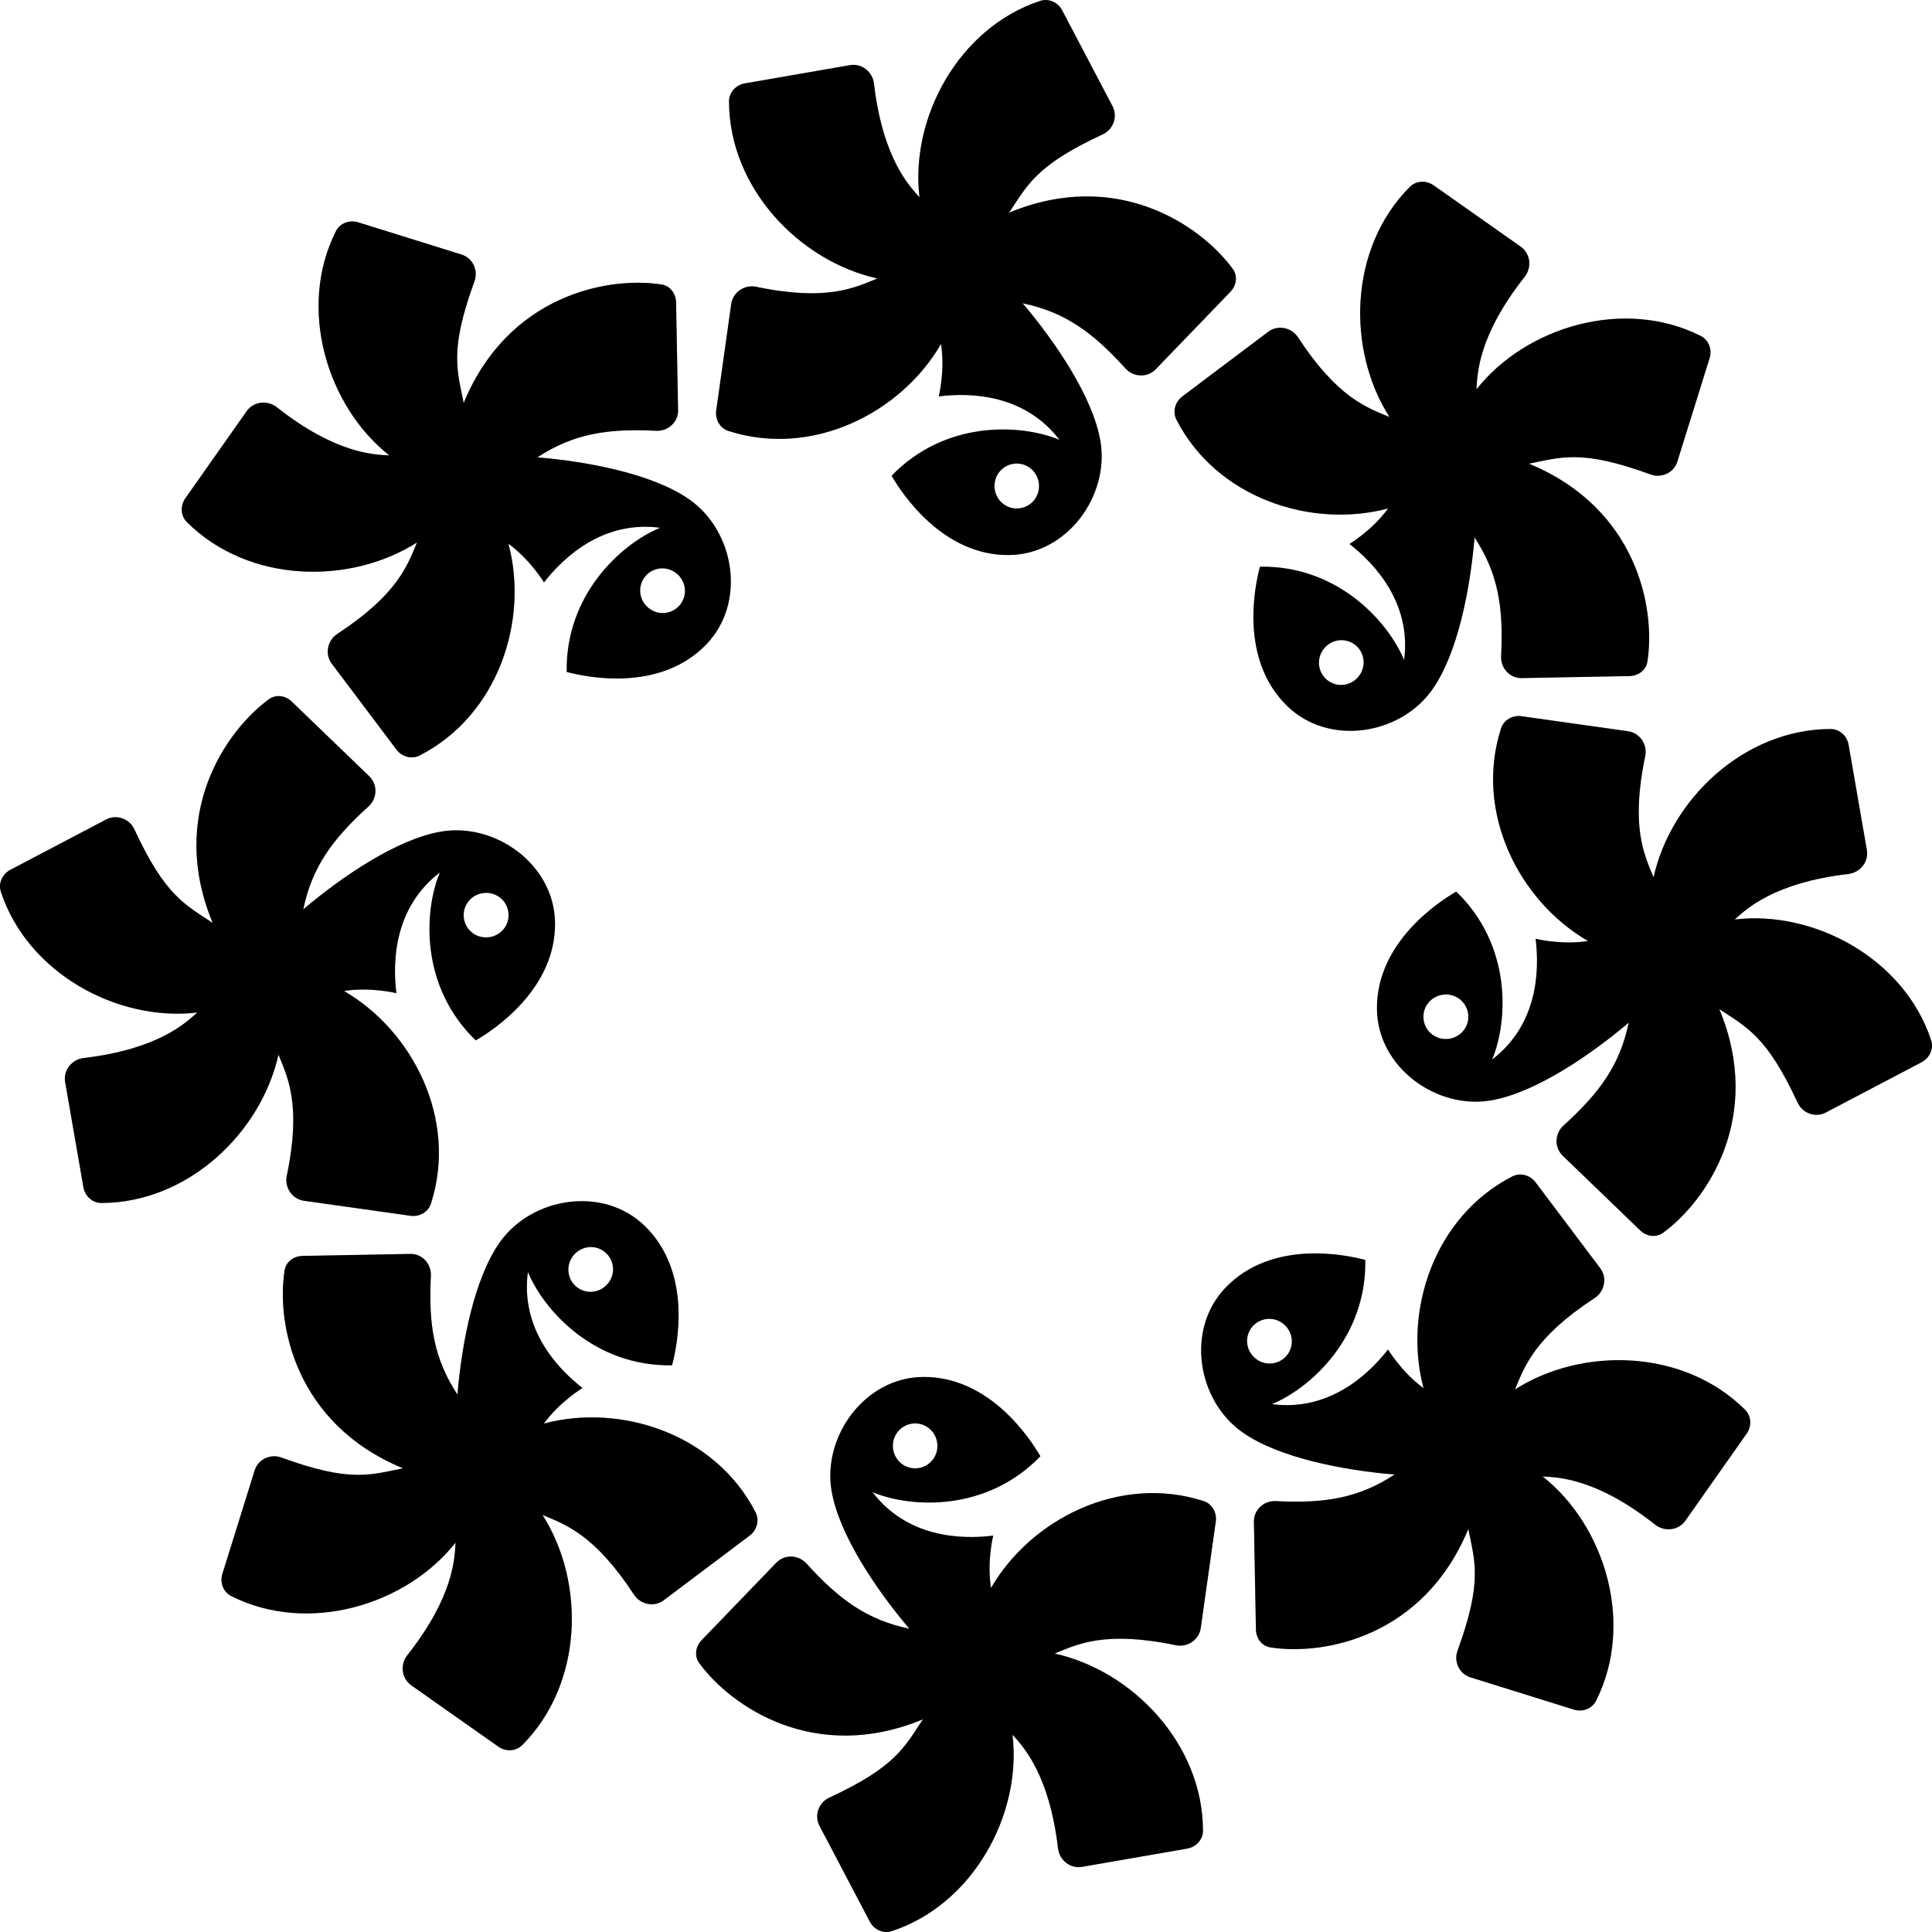 <svg width="200" height="200" viewBox="0 0 200 200" fill="none" xmlns="http://www.w3.org/2000/svg">
<path d="M102.588 164.394C102.151 161.623 102.817 158.967 102.817 158.967C99.432 159.384 93.923 159.165 90.319 154.468C94.402 156.155 102.182 156.478 107.702 150.75C106.65 148.937 102.422 142.448 95.506 142.542C89.486 142.625 85.111 148.729 86.09 154.374C86.882 158.926 90.735 164.592 94.131 168.602C89.819 167.706 86.923 165.654 83.486 161.853C82.653 160.936 81.226 160.884 80.362 161.769L72.623 169.8C71.998 170.445 71.852 171.435 72.383 172.164C75.664 176.653 84.351 182.632 95.537 177.986C93.631 180.84 92.756 182.892 85.85 186.089C84.746 186.6 84.267 187.933 84.83 189.006L90.038 198.921C90.475 199.755 91.423 200.202 92.319 199.911C100.766 197.13 105.796 187.798 104.817 179.58C105.911 180.798 108.619 183.642 109.525 191.339C109.671 192.568 110.796 193.474 112.025 193.255L122.888 191.37C123.815 191.214 124.534 190.443 124.534 189.506C124.513 180.496 117.212 172.955 109.181 171.174C111.504 170.227 114.358 168.779 121.701 170.31C122.919 170.57 124.128 169.768 124.305 168.529L125.857 157.52C125.992 156.593 125.482 155.666 124.586 155.385C115.92 152.593 106.734 157.238 102.588 164.383V164.394ZM94.339 147.385C95.6 147.167 96.787 148.01 97.006 149.281C97.224 150.552 96.391 151.749 95.131 151.968C93.871 152.187 92.683 151.343 92.464 150.073C92.246 148.802 93.079 147.604 94.339 147.385Z" fill="black"/>
<path d="M102.588 164.394C102.151 161.623 102.817 158.967 102.817 158.967C99.432 159.384 93.923 159.165 90.319 154.468C94.402 156.155 102.182 156.478 107.702 150.75C106.65 148.937 102.422 142.448 95.506 142.542C89.486 142.625 85.111 148.729 86.09 154.374C86.882 158.926 90.735 164.592 94.131 168.602C89.819 167.706 86.923 165.654 83.486 161.853C82.653 160.936 81.226 160.884 80.362 161.769L72.623 169.8C71.998 170.445 71.852 171.435 72.383 172.164C75.664 176.653 84.351 182.632 95.537 177.986C93.631 180.84 92.756 182.892 85.85 186.089C84.746 186.6 84.267 187.933 84.83 189.006L90.038 198.921C90.475 199.755 91.423 200.202 92.319 199.911C100.766 197.13 105.796 187.798 104.817 179.58C105.911 180.798 108.619 183.642 109.525 191.339C109.671 192.568 110.796 193.474 112.025 193.255L122.888 191.37C123.815 191.214 124.534 190.443 124.534 189.506C124.513 180.496 117.212 172.955 109.181 171.174C111.504 170.227 114.358 168.779 121.701 170.31C122.919 170.57 124.128 169.768 124.305 168.529L125.857 157.52C125.992 156.593 125.482 155.666 124.586 155.385C115.92 152.593 106.734 157.238 102.588 164.383V164.394ZM94.339 147.385C95.6 147.167 96.787 148.01 97.006 149.281C97.224 150.552 96.391 151.749 95.131 151.968C93.871 152.187 92.683 151.343 92.464 150.073C92.246 148.802 93.079 147.604 94.339 147.385Z" fill="black" fill-opacity="0.2"/>
<path d="M56.302 147.365C57.958 145.094 60.301 143.688 60.301 143.688C57.614 141.584 53.875 137.532 54.646 131.669C56.343 135.751 61.614 141.48 69.571 141.334C70.113 139.313 71.706 131.731 66.749 126.909C62.426 122.711 55.021 123.93 51.729 128.617C49.063 132.398 47.792 139.126 47.355 144.365C44.938 140.678 44.345 137.189 44.605 132.064C44.668 130.825 43.689 129.773 42.46 129.804L31.305 130.012C30.398 130.033 29.596 130.627 29.461 131.512C28.597 137.012 30.513 147.375 41.72 152C38.356 152.666 36.283 153.499 29.138 150.885C27.992 150.468 26.711 151.062 26.357 152.229L23.024 162.915C22.743 163.811 23.097 164.8 23.941 165.227C31.877 169.227 42.033 166.186 47.157 159.697C47.063 161.332 46.969 165.259 42.168 171.341C41.397 172.32 41.564 173.747 42.574 174.466L51.584 180.809C52.354 181.351 53.396 181.319 54.062 180.653C60.416 174.268 60.583 163.769 56.166 156.832C58.479 157.801 61.52 158.801 65.624 165.071C66.301 166.113 67.728 166.404 68.717 165.654L77.602 158.968C78.351 158.405 78.643 157.395 78.216 156.551C74.06 148.448 64.28 145.24 56.302 147.365ZM62.489 129.512C63.53 130.252 63.78 131.689 63.03 132.741C62.28 133.793 60.853 134.043 59.812 133.314C58.77 132.585 58.52 131.137 59.27 130.085C60.02 129.033 61.447 128.783 62.489 129.512Z" fill="black"/>
<path d="M56.302 147.365C57.958 145.094 60.301 143.688 60.301 143.688C57.614 141.584 53.875 137.532 54.646 131.669C56.343 135.751 61.614 141.48 69.571 141.334C70.113 139.313 71.706 131.731 66.749 126.909C62.426 122.711 55.021 123.93 51.729 128.617C49.063 132.398 47.792 139.126 47.355 144.365C44.938 140.678 44.345 137.189 44.605 132.064C44.668 130.825 43.689 129.773 42.46 129.804L31.305 130.012C30.398 130.033 29.596 130.627 29.461 131.512C28.597 137.012 30.513 147.375 41.72 152C38.356 152.666 36.283 153.499 29.138 150.885C27.992 150.468 26.711 151.062 26.357 152.229L23.024 162.915C22.743 163.811 23.097 164.8 23.941 165.227C31.877 169.227 42.033 166.186 47.157 159.697C47.063 161.332 46.969 165.259 42.168 171.341C41.397 172.32 41.564 173.747 42.574 174.466L51.584 180.809C52.354 181.351 53.396 181.319 54.062 180.653C60.416 174.268 60.583 163.769 56.166 156.832C58.479 157.801 61.52 158.801 65.624 165.071C66.301 166.113 67.728 166.404 68.717 165.654L77.602 158.968C78.351 158.405 78.643 157.395 78.216 156.551C74.06 148.448 64.28 145.24 56.302 147.365ZM62.489 129.512C63.53 130.252 63.78 131.689 63.03 132.741C62.28 133.793 60.853 134.043 59.812 133.314C58.77 132.585 58.52 131.137 59.27 130.085C60.02 129.033 61.447 128.783 62.489 129.512Z" fill="black" fill-opacity="0.2"/>
<path d="M35.606 102.588C38.377 102.151 41.033 102.817 41.033 102.817C40.616 99.432 40.835 93.923 45.532 90.319C43.845 94.402 43.522 102.182 49.25 107.702C51.063 106.65 57.552 102.422 57.458 95.506C57.374 89.486 51.271 85.111 45.626 86.09C41.074 86.882 35.408 90.736 31.398 94.131C32.294 89.819 34.346 86.923 38.147 83.486C39.064 82.653 39.116 81.226 38.231 80.362L30.2 72.623C29.555 71.998 28.565 71.852 27.836 72.383C23.347 75.664 17.369 84.351 22.014 95.537C19.16 93.631 17.108 92.756 13.911 85.851C13.4 84.746 12.067 84.267 10.994 84.83L1.079 90.038C0.245 90.475 -0.202 91.423 0.089 92.319C2.87 100.766 12.202 105.796 20.42 104.817C19.202 105.911 16.358 108.619 8.661 109.525C7.432 109.671 6.526 110.796 6.745 112.025L8.63 122.888C8.786 123.815 9.557 124.534 10.494 124.534C19.504 124.513 27.044 117.212 28.826 109.181C29.773 111.504 31.221 114.358 29.69 121.701C29.43 122.919 30.232 124.128 31.471 124.305L42.48 125.857C43.407 125.992 44.334 125.482 44.615 124.586C47.407 115.92 42.761 106.734 35.617 102.588H35.606ZM52.615 94.339C52.833 95.6 51.99 96.787 50.719 97.006C49.448 97.224 48.251 96.391 48.032 95.131C47.813 93.871 48.657 92.683 49.927 92.464C51.198 92.246 52.396 93.079 52.615 94.339Z" fill="black"/>
<path d="M35.606 102.588C38.377 102.151 41.033 102.817 41.033 102.817C40.616 99.432 40.835 93.923 45.532 90.319C43.845 94.402 43.522 102.182 49.25 107.702C51.063 106.65 57.552 102.422 57.458 95.506C57.374 89.486 51.271 85.111 45.626 86.09C41.074 86.882 35.408 90.736 31.398 94.131C32.294 89.819 34.346 86.923 38.147 83.486C39.064 82.653 39.116 81.226 38.231 80.362L30.2 72.623C29.555 71.998 28.565 71.852 27.836 72.383C23.347 75.664 17.369 84.351 22.014 95.537C19.16 93.631 17.108 92.756 13.911 85.851C13.4 84.746 12.067 84.267 10.994 84.83L1.079 90.038C0.245 90.475 -0.202 91.423 0.089 92.319C2.87 100.766 12.202 105.796 20.42 104.817C19.202 105.911 16.358 108.619 8.661 109.525C7.432 109.671 6.526 110.796 6.745 112.025L8.63 122.888C8.786 123.815 9.557 124.534 10.494 124.534C19.504 124.513 27.044 117.212 28.826 109.181C29.773 111.504 31.221 114.358 29.69 121.701C29.43 122.919 30.232 124.128 31.471 124.305L42.48 125.857C43.407 125.992 44.334 125.482 44.615 124.586C47.407 115.92 42.761 106.734 35.617 102.588H35.606ZM52.615 94.339C52.833 95.6 51.99 96.787 50.719 97.006C49.448 97.224 48.251 96.391 48.032 95.131C47.813 93.871 48.657 92.683 49.927 92.464C51.198 92.246 52.396 93.079 52.615 94.339Z" fill="black" fill-opacity="0.2"/>
<path d="M52.636 56.291C54.906 57.947 56.312 60.291 56.312 60.291C58.416 57.604 62.468 53.864 68.332 54.635C64.249 56.333 58.52 61.603 58.666 69.561C60.687 70.102 68.269 71.696 73.091 66.738C77.289 62.416 76.07 55.01 71.383 51.719C67.603 49.053 60.874 47.782 55.635 47.344C59.322 44.928 62.811 44.334 67.936 44.595C69.175 44.657 70.227 43.678 70.196 42.449L69.988 31.294C69.967 30.388 69.373 29.586 68.488 29.451C62.988 28.586 52.625 30.502 48.001 41.709C47.334 38.345 46.501 36.273 49.115 29.128C49.532 27.982 48.938 26.701 47.771 26.347L37.085 23.014C36.189 22.733 35.2 23.087 34.773 23.93C30.773 31.867 33.815 42.022 40.303 47.146C38.668 47.053 34.742 46.959 28.659 42.157C27.68 41.387 26.253 41.553 25.534 42.564L19.191 51.573C18.65 52.344 18.681 53.385 19.348 54.052C25.732 60.405 36.231 60.572 43.168 56.156C42.199 58.468 41.199 61.51 34.929 65.613C33.888 66.29 33.596 67.717 34.346 68.707L41.033 77.591C41.595 78.341 42.605 78.633 43.449 78.206C51.552 74.05 54.76 64.27 52.636 56.291ZM70.488 62.489C69.748 63.53 68.311 63.78 67.259 63.03C66.207 62.28 65.957 60.853 66.686 59.812C67.415 58.77 68.863 58.52 69.915 59.27C70.967 60.02 71.217 61.447 70.488 62.489Z" fill="black"/>
<path d="M52.636 56.291C54.906 57.947 56.312 60.291 56.312 60.291C58.416 57.604 62.468 53.864 68.332 54.635C64.249 56.333 58.52 61.603 58.666 69.561C60.687 70.102 68.269 71.696 73.091 66.738C77.289 62.416 76.07 55.01 71.383 51.719C67.603 49.053 60.874 47.782 55.635 47.344C59.322 44.928 62.811 44.334 67.936 44.595C69.175 44.657 70.227 43.678 70.196 42.449L69.988 31.294C69.967 30.388 69.373 29.586 68.488 29.451C62.988 28.586 52.625 30.502 48.001 41.709C47.334 38.345 46.501 36.273 49.115 29.128C49.532 27.982 48.938 26.701 47.771 26.347L37.085 23.014C36.189 22.733 35.2 23.087 34.773 23.93C30.773 31.867 33.815 42.022 40.303 47.146C38.668 47.053 34.742 46.959 28.659 42.157C27.68 41.387 26.253 41.553 25.534 42.564L19.191 51.573C18.65 52.344 18.681 53.385 19.348 54.052C25.732 60.405 36.231 60.572 43.168 56.156C42.199 58.468 41.199 61.51 34.929 65.613C33.888 66.29 33.596 67.717 34.346 68.707L41.033 77.591C41.595 78.341 42.605 78.633 43.449 78.206C51.552 74.05 54.76 64.27 52.636 56.291ZM70.488 62.489C69.748 63.53 68.311 63.78 67.259 63.03C66.207 62.28 65.957 60.853 66.686 59.812C67.415 58.77 68.863 58.52 69.915 59.27C70.967 60.02 71.217 61.447 70.488 62.489Z" fill="black" fill-opacity="0.2"/>
<path d="M97.412 35.606C97.849 38.377 97.183 41.033 97.183 41.033C100.568 40.616 106.077 40.835 109.681 45.532C105.598 43.845 97.818 43.522 92.298 49.251C93.35 51.063 97.578 57.552 104.494 57.458C110.514 57.375 114.889 51.271 113.91 45.626C113.118 41.074 109.265 35.408 105.869 31.398C110.181 32.294 113.077 34.346 116.514 38.148C117.347 39.064 118.774 39.116 119.638 38.231L127.377 30.201C128.002 29.555 128.148 28.565 127.617 27.836C124.336 23.347 115.649 17.369 104.463 22.014C106.369 19.16 107.244 17.108 114.15 13.911C115.254 13.4 115.733 12.067 115.17 10.994L109.962 1.079C109.525 0.245 108.577 -0.202 107.681 0.089C99.234 2.87 94.204 12.202 95.183 20.42C94.089 19.202 91.381 16.358 90.475 8.661C90.329 7.432 89.204 6.526 87.975 6.745L77.112 8.63C76.185 8.786 75.466 9.557 75.466 10.494C75.487 19.504 82.788 27.045 90.819 28.826C88.496 29.773 85.642 31.221 78.299 29.69C77.081 29.43 75.873 30.232 75.695 31.471L74.144 42.48C74.008 43.407 74.519 44.334 75.414 44.615C84.08 47.407 93.266 42.762 97.412 35.617V35.606ZM105.65 52.604C104.39 52.823 103.203 51.979 102.984 50.709C102.765 49.438 103.599 48.24 104.859 48.021C106.119 47.803 107.306 48.646 107.525 49.917C107.744 51.188 106.911 52.386 105.65 52.604Z" fill="black"/>
<path d="M97.412 35.606C97.849 38.377 97.183 41.033 97.183 41.033C100.568 40.616 106.077 40.835 109.681 45.532C105.598 43.845 97.818 43.522 92.298 49.251C93.35 51.063 97.578 57.552 104.494 57.458C110.514 57.375 114.889 51.271 113.91 45.626C113.118 41.074 109.265 35.408 105.869 31.398C110.181 32.294 113.077 34.346 116.514 38.148C117.347 39.064 118.774 39.116 119.638 38.231L127.377 30.201C128.002 29.555 128.148 28.565 127.617 27.836C124.336 23.347 115.649 17.369 104.463 22.014C106.369 19.16 107.244 17.108 114.15 13.911C115.254 13.4 115.733 12.067 115.17 10.994L109.962 1.079C109.525 0.245 108.577 -0.202 107.681 0.089C99.234 2.87 94.204 12.202 95.183 20.42C94.089 19.202 91.381 16.358 90.475 8.661C90.329 7.432 89.204 6.526 87.975 6.745L77.112 8.63C76.185 8.786 75.466 9.557 75.466 10.494C75.487 19.504 82.788 27.045 90.819 28.826C88.496 29.773 85.642 31.221 78.299 29.69C77.081 29.43 75.873 30.232 75.695 31.471L74.144 42.48C74.008 43.407 74.519 44.334 75.414 44.615C84.08 47.407 93.266 42.762 97.412 35.617V35.606ZM105.65 52.604C104.39 52.823 103.203 51.979 102.984 50.709C102.765 49.438 103.599 48.24 104.859 48.021C106.119 47.803 107.306 48.646 107.525 49.917C107.744 51.188 106.911 52.386 105.65 52.604Z" fill="black" fill-opacity="0.2"/>
<path d="M143.698 52.636C142.042 54.906 139.699 56.312 139.699 56.312C142.386 58.416 146.125 62.468 145.354 68.332C143.657 64.249 138.387 58.52 130.429 58.666C129.887 60.687 128.294 68.269 133.252 73.092C137.574 77.289 144.98 76.07 148.271 71.383C150.937 67.603 152.208 60.874 152.645 55.635C155.062 59.322 155.655 62.812 155.395 67.936C155.332 69.175 156.312 70.227 157.541 70.196L168.696 69.988C169.602 69.967 170.404 69.373 170.539 68.488C171.404 62.989 169.487 52.625 158.28 48.001C161.644 47.334 163.717 46.501 170.862 49.115C172.008 49.532 173.289 48.938 173.643 47.772L176.976 37.085C177.257 36.189 176.903 35.2 176.059 34.773C168.123 30.773 157.968 33.815 152.843 40.304C152.937 38.668 153.031 34.742 157.832 28.659C158.603 27.68 158.436 26.253 157.426 25.534L148.417 19.191C147.646 18.65 146.604 18.681 145.938 19.348C139.584 25.732 139.418 36.231 143.834 43.168C141.522 42.199 138.48 41.199 134.376 34.929C133.699 33.888 132.273 33.596 131.283 34.346L122.399 41.033C121.649 41.595 121.357 42.605 121.784 43.449C125.94 51.552 135.72 54.76 143.698 52.636ZM137.512 70.488C136.47 69.748 136.22 68.311 136.97 67.259C137.72 66.207 139.147 65.957 140.188 66.686C141.23 67.415 141.48 68.863 140.73 69.915C139.98 70.967 138.553 71.217 137.512 70.488Z" fill="black"/>
<path d="M143.698 52.636C142.042 54.906 139.699 56.312 139.699 56.312C142.386 58.416 146.125 62.468 145.354 68.332C143.657 64.249 138.387 58.52 130.429 58.666C129.887 60.687 128.294 68.269 133.252 73.092C137.574 77.289 144.98 76.07 148.271 71.383C150.937 67.603 152.208 60.874 152.645 55.635C155.062 59.322 155.655 62.812 155.395 67.936C155.332 69.175 156.312 70.227 157.541 70.196L168.696 69.988C169.602 69.967 170.404 69.373 170.539 68.488C171.404 62.989 169.487 52.625 158.28 48.001C161.644 47.334 163.717 46.501 170.862 49.115C172.008 49.532 173.289 48.938 173.643 47.772L176.976 37.085C177.257 36.189 176.903 35.2 176.059 34.773C168.123 30.773 157.968 33.815 152.843 40.304C152.937 38.668 153.031 34.742 157.832 28.659C158.603 27.68 158.436 26.253 157.426 25.534L148.417 19.191C147.646 18.65 146.604 18.681 145.938 19.348C139.584 25.732 139.418 36.231 143.834 43.168C141.522 42.199 138.48 41.199 134.376 34.929C133.699 33.888 132.273 33.596 131.283 34.346L122.399 41.033C121.649 41.595 121.357 42.605 121.784 43.449C125.94 51.552 135.72 54.76 143.698 52.636ZM137.512 70.488C136.47 69.748 136.22 68.311 136.97 67.259C137.72 66.207 139.147 65.957 140.188 66.686C141.23 67.415 141.48 68.863 140.73 69.915C139.98 70.967 138.553 71.217 137.512 70.488Z" fill="black" fill-opacity="0.2"/>
<path d="M164.394 97.412C161.623 97.849 158.967 97.183 158.967 97.183C159.384 100.568 159.165 106.077 154.468 109.681C156.155 105.598 156.478 97.818 150.75 92.298C148.937 93.35 142.448 97.578 142.542 104.494C142.626 110.514 148.729 114.889 154.374 113.91C158.926 113.118 164.592 109.265 168.602 105.869C167.706 110.181 165.654 113.077 161.853 116.514C160.936 117.347 160.884 118.774 161.769 119.638L169.8 127.377C170.445 128.002 171.435 128.148 172.164 127.617C176.653 124.336 182.631 115.649 177.986 104.463C180.84 106.369 182.892 107.244 186.089 114.149C186.6 115.253 187.933 115.733 189.006 115.17L198.921 109.962C199.755 109.525 200.202 108.577 199.911 107.681C197.13 99.234 187.798 94.204 179.58 95.183C180.798 94.089 183.642 91.381 191.339 90.475C192.568 90.329 193.474 89.204 193.255 87.975L191.37 77.112C191.214 76.185 190.443 75.466 189.506 75.466C180.496 75.487 172.955 82.788 171.174 90.819C170.227 88.496 168.779 85.642 170.31 78.299C170.57 77.081 169.768 75.872 168.529 75.695L157.52 74.143C156.593 74.008 155.666 74.518 155.384 75.414C152.593 84.08 157.238 93.266 164.383 97.412H164.394ZM147.385 105.65C147.167 104.39 148.01 103.203 149.281 102.984C150.552 102.765 151.75 103.599 151.968 104.859C152.187 106.119 151.343 107.306 150.073 107.525C148.802 107.744 147.604 106.911 147.385 105.65Z" fill="black"/>
<path d="M164.394 97.412C161.623 97.849 158.967 97.183 158.967 97.183C159.384 100.568 159.165 106.077 154.468 109.681C156.155 105.598 156.478 97.818 150.75 92.298C148.937 93.35 142.448 97.578 142.542 104.494C142.626 110.514 148.729 114.889 154.374 113.91C158.926 113.118 164.592 109.265 168.602 105.869C167.706 110.181 165.654 113.077 161.853 116.514C160.936 117.347 160.884 118.774 161.769 119.638L169.8 127.377C170.445 128.002 171.435 128.148 172.164 127.617C176.653 124.336 182.631 115.649 177.986 104.463C180.84 106.369 182.892 107.244 186.089 114.149C186.6 115.253 187.933 115.733 189.006 115.17L198.921 109.962C199.755 109.525 200.202 108.577 199.911 107.681C197.13 99.234 187.798 94.204 179.58 95.183C180.798 94.089 183.642 91.381 191.339 90.475C192.568 90.329 193.474 89.204 193.255 87.975L191.37 77.112C191.214 76.185 190.443 75.466 189.506 75.466C180.496 75.487 172.955 82.788 171.174 90.819C170.227 88.496 168.779 85.642 170.31 78.299C170.57 77.081 169.768 75.872 168.529 75.695L157.52 74.143C156.593 74.008 155.666 74.518 155.384 75.414C152.593 84.08 157.238 93.266 164.383 97.412H164.394ZM147.385 105.65C147.167 104.39 148.01 103.203 149.281 102.984C150.552 102.765 151.75 103.599 151.968 104.859C152.187 106.119 151.343 107.306 150.073 107.525C148.802 107.744 147.604 106.911 147.385 105.65Z" fill="black" fill-opacity="0.2"/>
<path d="M147.364 143.699C145.094 142.043 143.688 139.699 143.688 139.699C141.584 142.386 137.532 146.125 131.668 145.355C135.751 143.657 141.48 138.387 141.334 130.429C139.313 129.888 131.731 128.294 126.908 133.252C122.711 137.574 123.93 144.98 128.617 148.271C132.397 150.937 139.126 152.208 144.365 152.646C140.678 155.062 137.189 155.656 132.064 155.395C130.825 155.333 129.773 156.312 129.804 157.541L130.012 168.696C130.033 169.602 130.627 170.404 131.512 170.539C137.012 171.404 147.375 169.487 151.999 158.28C152.666 161.645 153.499 163.717 150.885 170.862C150.468 172.008 151.062 173.289 152.229 173.643L162.915 176.976C163.811 177.257 164.8 176.903 165.227 176.06C169.227 168.123 166.185 157.968 159.696 152.843C161.332 152.937 165.258 153.031 171.341 157.832C172.32 158.603 173.747 158.437 174.466 157.426L180.809 148.417C181.35 147.646 181.319 146.605 180.652 145.938C174.268 139.584 163.769 139.418 156.832 143.834C157.801 141.522 158.801 138.48 165.071 134.377C166.112 133.7 166.404 132.273 165.654 131.283L158.967 122.399C158.405 121.649 157.395 121.357 156.551 121.784C148.448 125.94 145.24 135.72 147.364 143.699ZM129.512 137.501C130.252 136.46 131.689 136.21 132.741 136.96C133.793 137.71 134.043 139.137 133.314 140.178C132.585 141.22 131.137 141.47 130.085 140.72C129.033 139.97 128.783 138.543 129.512 137.501Z" fill="black"/>
<path d="M147.364 143.699C145.094 142.043 143.688 139.699 143.688 139.699C141.584 142.386 137.532 146.125 131.668 145.355C135.751 143.657 141.48 138.387 141.334 130.429C139.313 129.888 131.731 128.294 126.908 133.252C122.711 137.574 123.93 144.98 128.617 148.271C132.397 150.937 139.126 152.208 144.365 152.646C140.678 155.062 137.189 155.656 132.064 155.395C130.825 155.333 129.773 156.312 129.804 157.541L130.012 168.696C130.033 169.602 130.627 170.404 131.512 170.539C137.012 171.404 147.375 169.487 151.999 158.28C152.666 161.645 153.499 163.717 150.885 170.862C150.468 172.008 151.062 173.289 152.229 173.643L162.915 176.976C163.811 177.257 164.8 176.903 165.227 176.06C169.227 168.123 166.185 157.968 159.696 152.843C161.332 152.937 165.258 153.031 171.341 157.832C172.32 158.603 173.747 158.437 174.466 157.426L180.809 148.417C181.35 147.646 181.319 146.605 180.652 145.938C174.268 139.584 163.769 139.418 156.832 143.834C157.801 141.522 158.801 138.48 165.071 134.377C166.112 133.7 166.404 132.273 165.654 131.283L158.967 122.399C158.405 121.649 157.395 121.357 156.551 121.784C148.448 125.94 145.24 135.72 147.364 143.699ZM129.512 137.501C130.252 136.46 131.689 136.21 132.741 136.96C133.793 137.71 134.043 139.137 133.314 140.178C132.585 141.22 131.137 141.47 130.085 140.72C129.033 139.97 128.783 138.543 129.512 137.501Z" fill="black" fill-opacity="0.2"/>
</svg>
